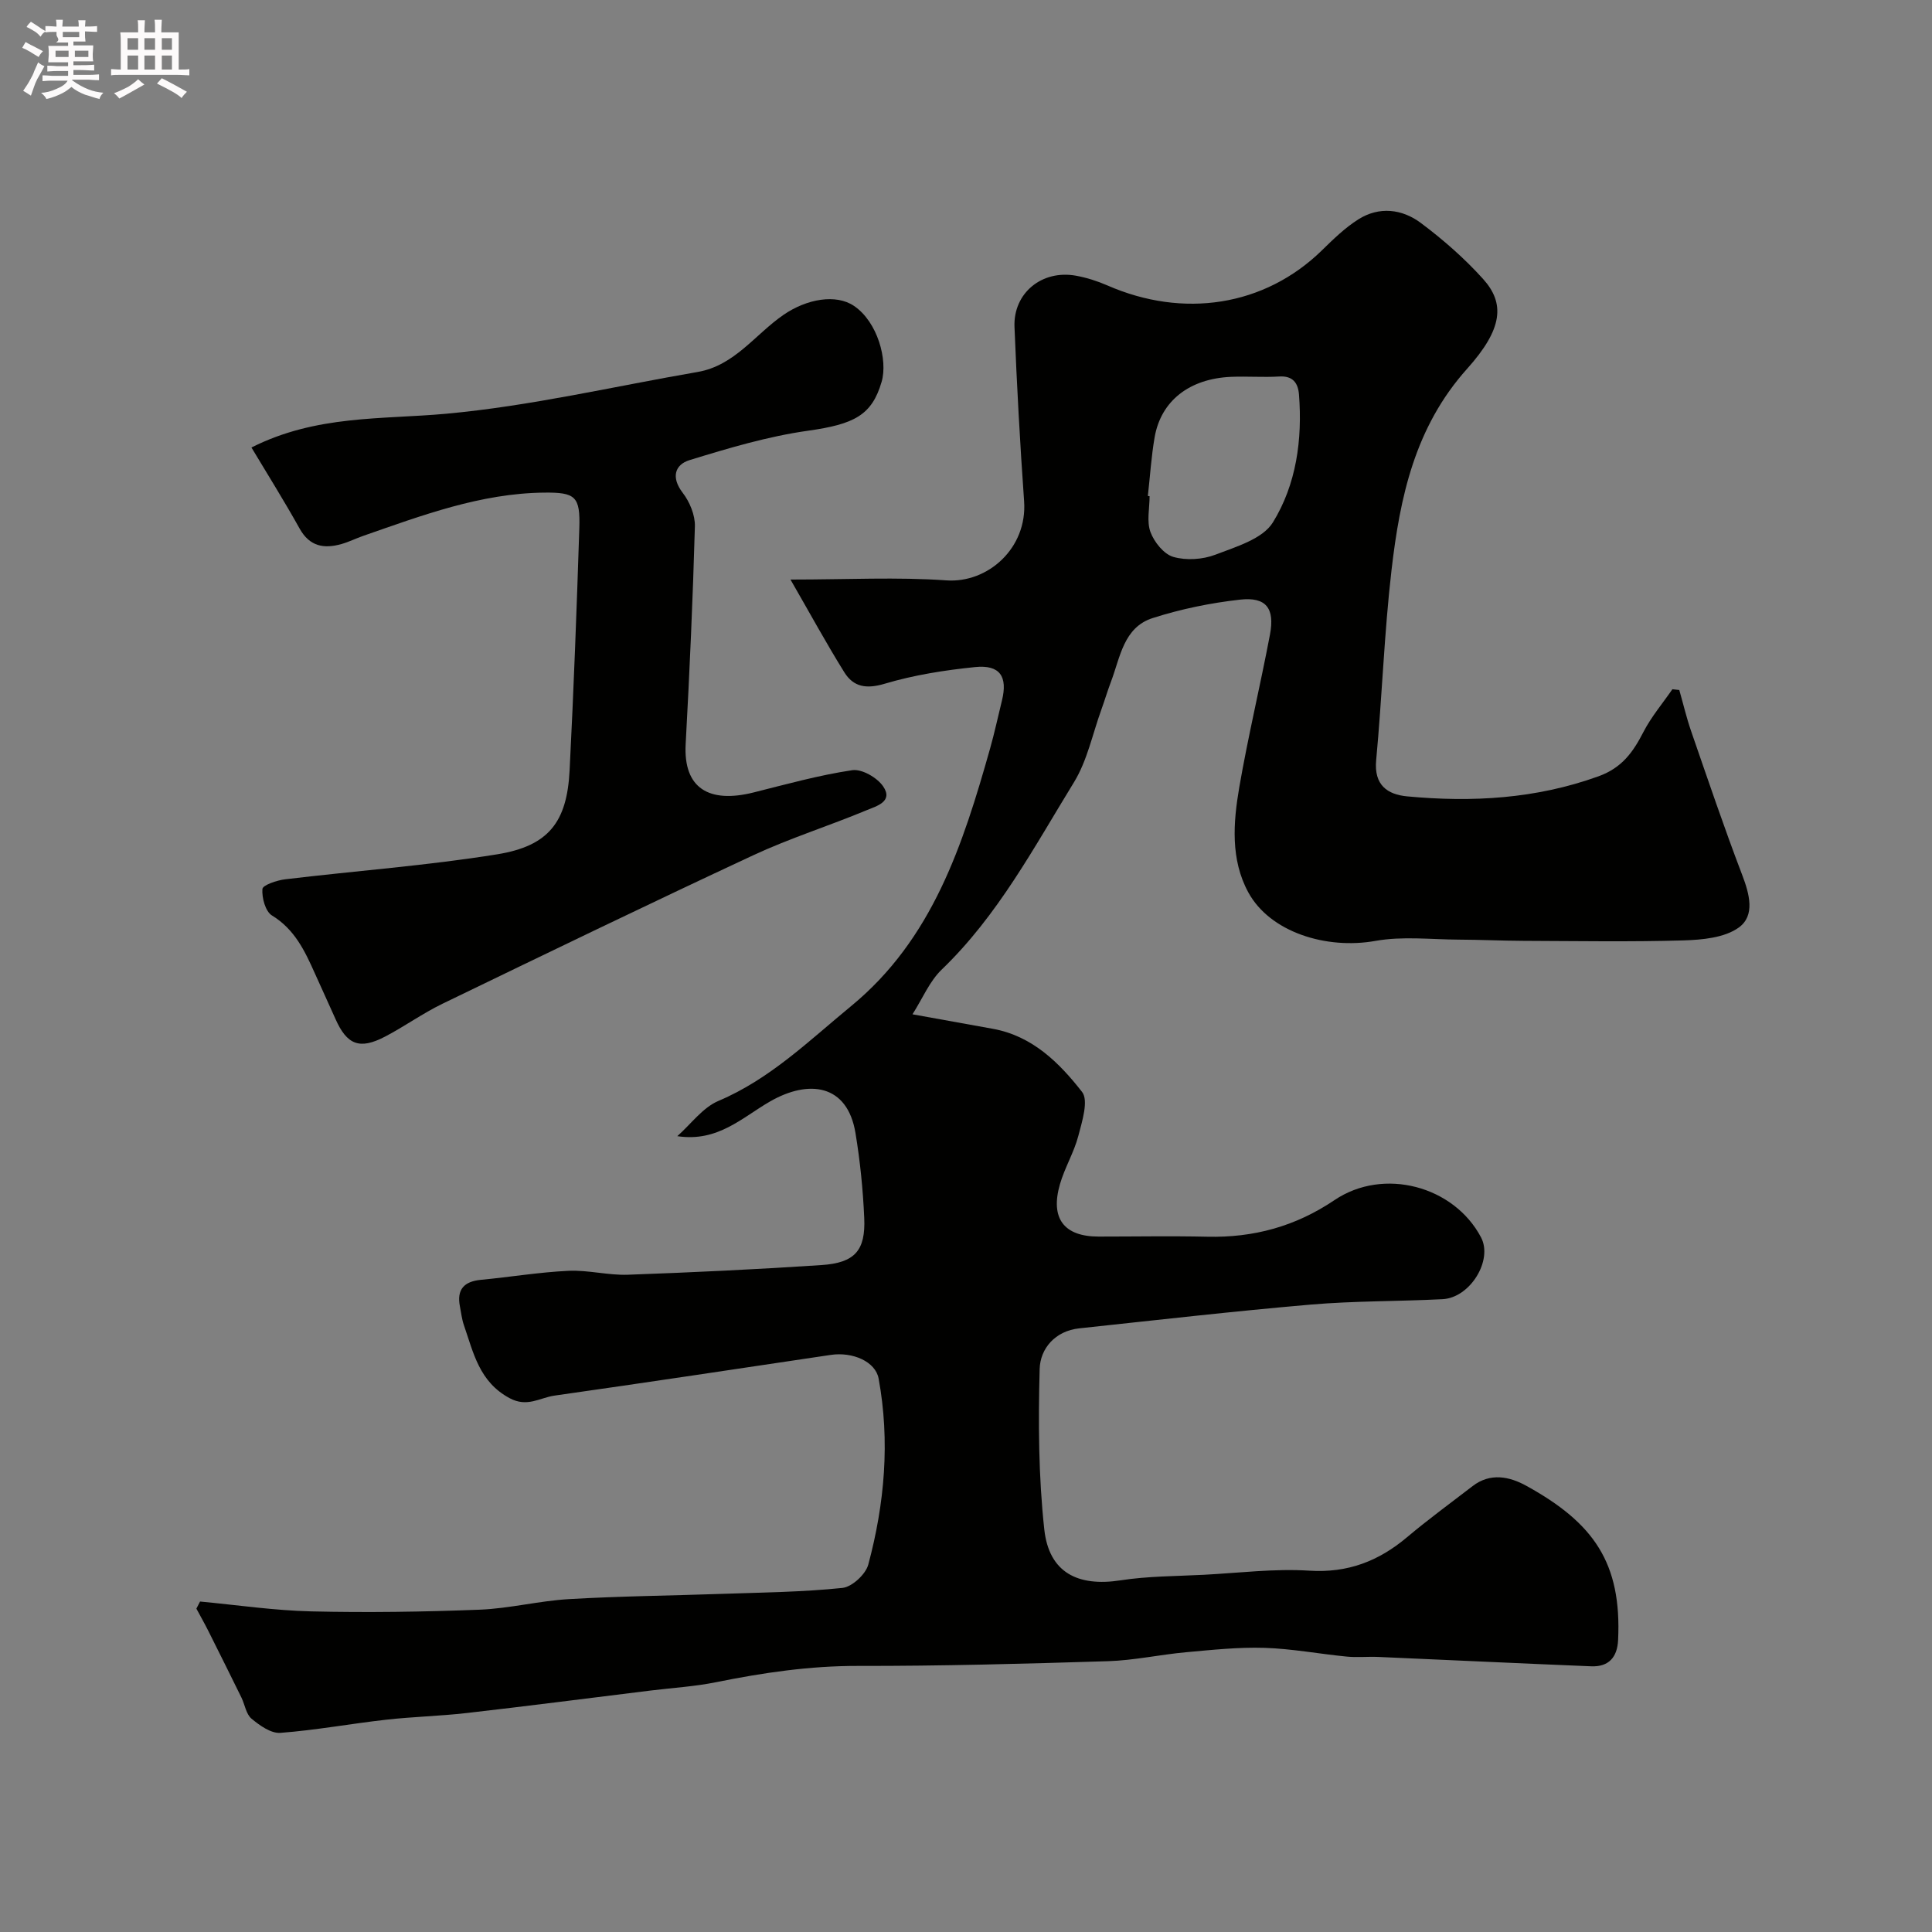 <svg enable-background="new 0 0 400 400" viewBox="0 0 400 400" xmlns="http://www.w3.org/2000/svg"><rect x="0" y="0" width="400" height="400" fill="#808080" stroke="none"/><path d="m6.8 9.5c.6.3 1.3.7 2.1 1.1-.4.4-.7.8-.9 1.2-.7-.4-1.3-.8-1.8-1.1s-1.1-.6-1.6-.8c.2-.4.5-.8.7-1.2.4.2.8.5 1.5.8zm.9 6.9c-.3.6-.5 1.1-.7 1.7s-.4 1.1-.6 1.7c-.6-.4-1.1-.7-1.6-1 .7-1 1.2-1.8 1.5-2.4.3-.5.6-1.1.8-1.7.3-.6.5-1.2.8-1.8.3.3.8.6 1.3.8-.7 1.3-1.2 2.2-1.5 2.7zm.1-11c.4.3 1 .7 1.7 1.1-.5.2-.8.6-1.1 1.1-.5-.6-1-1-1.4-1.2s-.9-.6-1.5-.8c.2-.4.5-.7.9-1.1.5.3.9.6 1.4.9zm10.5 13.1c1 .4 2 .6 3.1.7-.4.4-.7.8-.8 1.3-.9-.2-1.9-.6-3-.9-1-.4-2-.9-2.8-1.6-.5.4-1.1.9-1.9 1.3s-1.9.9-3.3 1.2c-.1-.3-.5-.8-1.1-1.3 1 0 2.1-.3 3.2-.8 1.2-.5 1.9-1 2.3-1.7h-3.2c-.4 0-1 0-2 .1v-1.2c1 0 1.7.1 2 .1h3.3v-1h-2.3c-.2 0-.9 0-2 .1v-1.2c1.2 0 1.9.1 2 .1h2.3v-.8h-4.1c0-.7.1-1.2.1-1.6 0-.5 0-1.1-.1-1.8h4.1v-.7h-2.5c1-.6.1-1.1.1-1.6v-.6h-.5c-.4 0-1 0-1.8.1v-1.3c1.2 0 1.9.1 2.1.1h.2c0-.3 0-.8-.1-1.4h1.4c0 .6-.1 1-.1 1.4h3.4c0-.4 0-.8-.1-1.3h1.5c0 .4-.1.9-.1 1.3.7 0 1.5 0 2.5-.1v1.2c-1 0-1.8-.1-2.5-.1v.6c0 .3 0 .8.1 1.5h-2.5v.8h4.1c0 .7-.1 1.3-.1 1.8s0 1 .1 1.5h-4.1v.8h1.4c.8 0 1.8 0 2.9-.1v1.2c-1 0-1.9-.1-2.8-.1h-1.5v1h3.2c.3 0 1 0 2.1-.1v1.2c-1.1 0-1.8-.1-2.1-.1h-3.4l-.1.1c1.4 1 2.4 1.5 3.4 1.9zm-4.1-6.7v-1.3h-2.7v1.3zm2.2-4.1v-1.1h-3.4v1.1zm1.9 4.1v-1.3h-2.8v1.3z" fill="#fcfafa"/><path d="m37 6.7v2.3 5.4c1 0 1.8 0 2.2-.1v1.3c-.6 0-1.5-.1-2.5-.1h-11.9c-.7 0-1.3 0-1.8.1v-1.3c.5 0 1.1.1 2 .1v-5.2c0-1 0-1.8-.1-2.5h3.7c0-1.3 0-2.1-.1-2.5h1.5c0 .4-.1 1.3-.1 2.5h2.2c0-1.2 0-2.1-.1-2.6h1.5c0 .4-.1 1.3-.1 2.6zm-12.3 13.7c-.3-.4-.7-.8-1.1-1.1 1.1-.4 2.1-.9 2.9-1.3.8-.5 1.5-1 2.1-1.6.4.4.9.8 1.3 1.1-2.5 1.4-4.2 2.4-5.2 2.9zm3.9-10.1v-2.4h-2.2v2.4zm0 4.1v-2.9h-2.2v2.9zm3.5-4.1v-2.4h-2.2v2.4zm0 4.1v-2.9h-2.2v2.9zm.4 2.9 1-1.1c.6.3 1.4.7 2.5 1.3s2 1.1 2.7 1.5c-.4.4-.8.8-1.1 1.3-.8-.8-2.5-1.7-5.1-3zm3.1-7v-2.4h-2.1v2.4zm0 4.1v-2.9h-2.1v2.9z" fill="#fcfafa"/><g fill="#010100"><path d="m41.42 331.58c7.68.72 15.35 1.86 23.04 2.04 11.6.27 23.22.1 34.81-.35 6.19-.24 12.33-1.83 18.53-2.19 10.58-.62 21.2-.72 31.8-1.09 8.28-.29 16.59-.37 24.82-1.23 1.99-.21 4.81-2.82 5.35-4.83 3.39-12.64 4.52-25.53 2.14-38.51-.65-3.53-5.38-5.58-9.92-4.9-19.07 2.84-38.13 5.72-57.22 8.43-3 .43-5.62 2.49-9.27.52-6.3-3.39-7.47-9.39-9.46-15.13-.42-1.22-.56-2.53-.81-3.81-.71-3.55.83-5.23 4.37-5.56 6.04-.57 12.05-1.58 18.09-1.86 4.08-.19 8.21.95 12.29.81 13.37-.48 26.74-1.11 40.09-2 6.91-.46 9.16-3 8.86-9.77-.26-5.87-.85-11.76-1.81-17.55-1.67-10.19-9.71-11.14-17.68-6.56-5.8 3.33-10.82 8.47-19.21 7.19 2.82-2.49 5.24-5.91 8.52-7.3 10.68-4.52 18.73-12.45 27.43-19.6 16.88-13.86 23.17-33.41 28.8-53.33.93-3.29 1.64-6.63 2.46-9.95 1.23-4.98-.41-7.46-5.55-6.94-6.29.64-12.65 1.64-18.69 3.44-3.81 1.14-6.48.71-8.4-2.37-3.67-5.89-6.99-11.99-11.14-19.19 11.83 0 22.1-.55 32.28.17 8.57.61 16.78-6.66 16.09-16.38-.85-12.02-1.51-24.06-1.99-36.09-.28-7.02 5.68-11.88 12.72-10.61 2.22.4 4.43 1.11 6.5 2.01 15.71 6.88 32.54 4.36 44.44-7.27 2.35-2.3 4.76-4.65 7.51-6.39 4.33-2.75 9.09-2.17 12.97.74 4.61 3.45 9.02 7.31 12.87 11.58 4.55 5.04 4.14 10.31-3.29 18.59-10.84 12.09-13.91 26.6-15.66 41.68-1.52 13.07-1.95 26.27-3.18 39.38-.48 5.13 2.31 7.09 6.42 7.48 13.44 1.26 26.66.52 39.6-4.15 4.92-1.78 7.18-5.04 9.33-9.21 1.62-3.13 3.96-5.89 5.98-8.82.48.05.96.1 1.43.16.81 2.83 1.48 5.71 2.44 8.49 3.45 9.96 6.82 19.95 10.58 29.79 1.52 3.99 2.72 8.43-.71 10.9-2.95 2.12-7.54 2.54-11.44 2.66-11.04.32-22.1.13-33.15.09-4.46-.02-8.91-.23-13.37-.25-5.76-.03-11.66-.74-17.24.26-10.22 1.83-21.86-1.81-26.35-10.06-3.69-6.79-3.12-14.43-1.86-21.75 1.83-10.58 4.35-21.04 6.35-31.59 1.04-5.47-.79-7.86-6.2-7.25-6.1.68-12.23 1.94-18.07 3.81-6.04 1.92-6.73 8.13-8.64 13.17-.73 1.92-1.31 3.9-2.01 5.83-1.82 5.03-2.91 10.52-5.65 14.99-8.29 13.49-15.75 27.6-27.39 38.79-2.52 2.42-3.96 5.98-6.05 9.26 6.46 1.17 11.57 2.08 16.68 3.01 8.15 1.49 13.72 7.03 18.43 13.06 1.39 1.79 0 6.13-.78 9.13-.9 3.42-2.82 6.57-3.8 9.98-2.05 7.09.84 10.84 8.01 10.84 7.5 0 15-.14 22.5.03 9.6.22 18.25-2.13 26.33-7.58 10.18-6.87 24.77-2.9 30.35 7.73 2.48 4.72-2.25 12.48-7.96 12.78-9.09.47-18.23.34-27.29 1.12-16 1.38-31.97 3.21-47.94 4.92-4.98.53-8.08 4.17-8.2 8.41-.3 11.07-.24 22.24.96 33.23.98 8.91 6.91 11.9 15.79 10.53 5.69-.88 11.52-.85 17.28-1.15 7.26-.38 14.57-1.31 21.79-.85 7.97.51 14.36-1.97 20.26-6.94 4.38-3.69 9.02-7.07 13.56-10.57 3.67-2.83 7.64-1.98 11.12-.06 13.98 7.7 19.76 15.97 19 31.95-.17 3.54-1.94 5.57-5.57 5.42-14.7-.6-29.4-1.3-44.11-1.94-2.16-.09-4.35.14-6.49-.07-5.68-.55-11.33-1.63-17.02-1.81-5.42-.17-10.87.42-16.29.91-5.38.49-10.73 1.68-16.11 1.85-17.26.54-34.53 1.01-51.79.98-9.96-.02-19.62 1.4-29.31 3.36-4.48.91-9.09 1.18-13.64 1.74-12.67 1.56-25.34 3.2-38.02 4.65-5.56.64-11.18.76-16.74 1.39-7.3.82-14.56 2.17-21.88 2.72-1.94.14-4.28-1.53-5.97-2.94-1.12-.94-1.37-2.89-2.08-4.36-2.27-4.62-4.56-9.23-6.87-13.83-.78-1.55-1.64-3.06-2.46-4.59.25-.5.5-.99.76-1.47zm196.23-228.89c.12.01.24.03.36.04 0 2.5-.63 5.22.18 7.42.77 2.08 2.77 4.58 4.73 5.15 2.68.77 6.09.55 8.72-.46 4.27-1.64 9.78-3.26 11.89-6.67 4.85-7.85 6.14-17.14 5.41-26.49-.19-2.36-1.24-3.9-4.08-3.73-3.31.2-6.66-.07-9.98.07-8.6.37-14.49 4.94-15.82 12.47-.7 4.03-.95 8.13-1.41 12.2z"/><path d="m52.06 92.65c13.44-6.78 26.96-5.77 40.33-6.99 17.47-1.6 34.72-5.66 52.06-8.65 7.65-1.32 11.9-7.79 17.76-11.82 4.85-3.34 10.89-4.36 14.59-1.86 4.92 3.32 7.04 11.25 5.73 15.72-2.02 6.93-5.68 8.78-15.26 10.13-8.3 1.17-16.46 3.61-24.5 6.08-3.04.93-3.88 3.57-1.43 6.76 1.45 1.88 2.59 4.62 2.53 6.94-.42 15.03-1.09 30.06-1.91 45.08-.51 9.21 4.88 12.33 14.06 10.03 6.77-1.7 13.54-3.58 20.42-4.61 1.99-.3 5.16 1.53 6.4 3.34 2.19 3.18-1.44 4.12-3.4 4.94-7.79 3.25-15.89 5.79-23.53 9.35-21.53 10.03-42.92 20.38-64.31 30.73-4.09 1.98-7.82 4.68-11.86 6.79-5.29 2.77-7.91 1.73-10.31-3.7-1.39-3.13-2.83-6.23-4.23-9.36-2.08-4.65-4.18-9.14-8.89-12.01-1.36-.83-2.12-3.66-1.98-5.48.06-.81 3-1.81 4.71-2.01 14.63-1.76 29.36-2.83 43.88-5.17 10.71-1.73 14.47-6.71 15.01-17.37.85-16.68 1.47-33.38 2.01-50.08.22-6.66-.77-7.51-7.32-7.44-13.13.15-25.22 4.71-37.38 8.94-1.53.53-2.99 1.27-4.55 1.71-3.62 1.02-6.59.51-8.66-3.21-3.2-5.74-6.71-11.34-9.97-16.78z"/></g></svg>